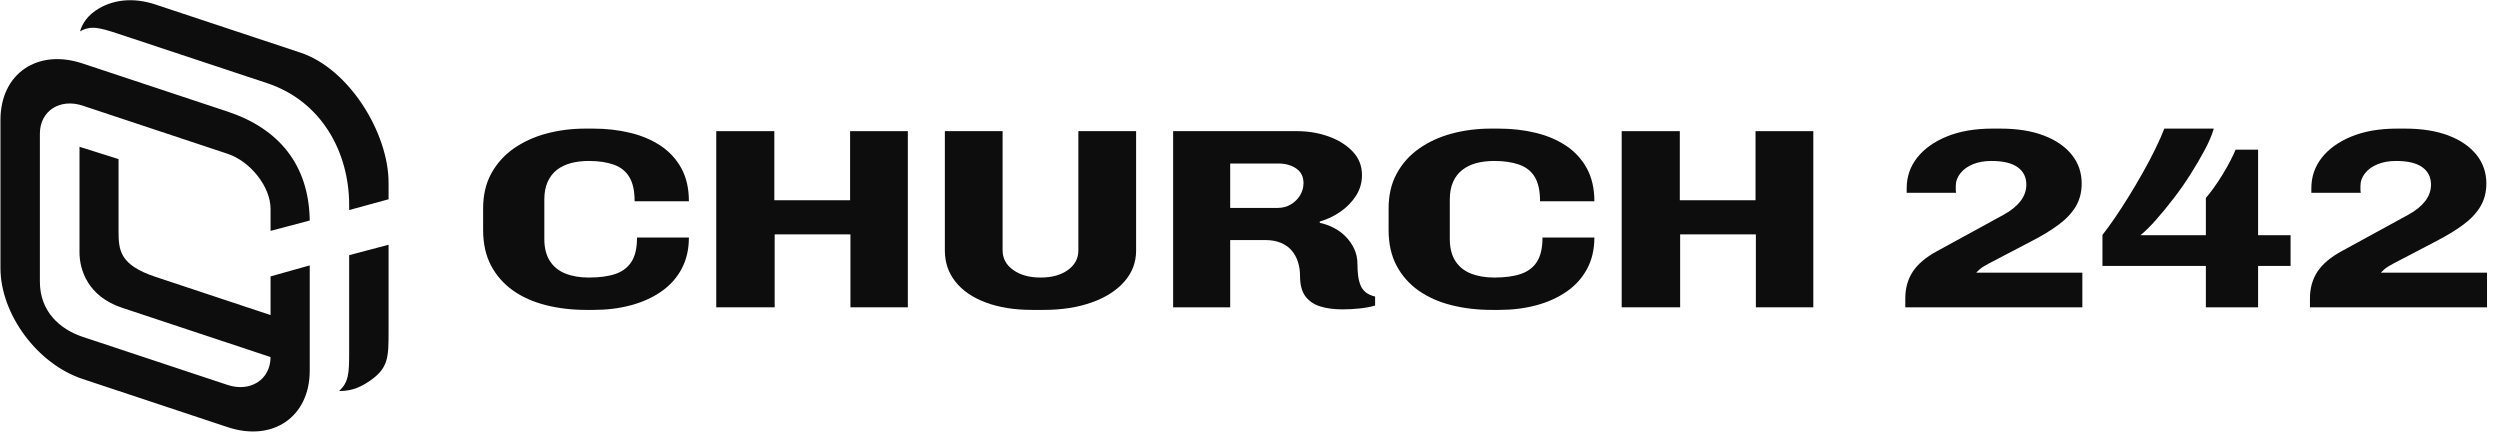 <svg xmlns="http://www.w3.org/2000/svg" xmlns:xlink="http://www.w3.org/1999/xlink" xmlns:serif="http://www.serif.com/" width="100%" height="100%" viewBox="0 0 52 9" xml:space="preserve" style="fill-rule:evenodd;clip-rule:evenodd;stroke-linejoin:round;stroke-miterlimit:2;">    <g transform="matrix(1,0,0,1,-23.233,-19.688)">        <g>            <path d="M35.426,26.134C35.128,26.134 34.849,26.101 34.588,26.035C34.326,25.969 34.098,25.868 33.904,25.731C33.71,25.593 33.558,25.421 33.447,25.212C33.337,25.004 33.282,24.758 33.282,24.473L33.282,24.024C33.282,23.746 33.338,23.504 33.451,23.298C33.564,23.091 33.718,22.918 33.915,22.779C34.112,22.641 34.338,22.536 34.595,22.467C34.851,22.398 35.124,22.363 35.411,22.363L35.57,22.363C35.843,22.363 36.101,22.392 36.343,22.451C36.585,22.51 36.797,22.601 36.98,22.723C37.162,22.846 37.305,23.003 37.408,23.193C37.511,23.384 37.562,23.611 37.562,23.874L36.433,23.874C36.433,23.657 36.396,23.488 36.321,23.367C36.247,23.246 36.138,23.161 35.994,23.111C35.85,23.061 35.68,23.036 35.483,23.036C35.344,23.036 35.218,23.051 35.106,23.081C34.993,23.112 34.896,23.159 34.814,23.223C34.733,23.287 34.669,23.37 34.624,23.471C34.578,23.573 34.555,23.695 34.555,23.837L34.555,24.66C34.555,24.845 34.594,24.997 34.67,25.116C34.747,25.236 34.855,25.323 34.994,25.378C35.133,25.433 35.296,25.461 35.483,25.461C35.704,25.461 35.887,25.436 36.034,25.386C36.18,25.336 36.291,25.252 36.368,25.132C36.445,25.013 36.483,24.845 36.483,24.628L37.562,24.628C37.562,24.873 37.512,25.091 37.411,25.279C37.311,25.468 37.169,25.626 36.987,25.752C36.805,25.878 36.594,25.974 36.354,26.038C36.114,26.102 35.857,26.134 35.584,26.134L35.426,26.134Z" style="fill:rgb(13,13,13);fill-rule:nonzero;"></path>            <path d="M38.131,26.08L38.131,22.416L39.339,22.416L39.339,23.853L40.915,23.853L40.915,22.416L42.116,22.416L42.116,26.08L40.922,26.08L40.922,24.563L39.346,24.563L39.346,26.08L38.131,26.08Z" style="fill:rgb(13,13,13);fill-rule:nonzero;"></path>            <path d="M44.706,26.134C44.332,26.134 44.008,26.082 43.735,25.979C43.461,25.876 43.251,25.731 43.105,25.546C42.959,25.361 42.886,25.146 42.886,24.9L42.886,22.416L44.087,22.416L44.087,24.895C44.087,25.062 44.16,25.198 44.307,25.303C44.453,25.408 44.643,25.461 44.878,25.461C45.113,25.461 45.303,25.408 45.447,25.303C45.591,25.198 45.663,25.062 45.663,24.895L45.663,22.416L46.864,22.416L46.864,24.9C46.864,25.146 46.782,25.361 46.619,25.546C46.456,25.731 46.23,25.876 45.94,25.979C45.649,26.082 45.317,26.134 44.943,26.134L44.706,26.134Z" style="fill:rgb(13,13,13);fill-rule:nonzero;"></path>            <path d="M51.159,26.123C50.981,26.123 50.827,26.103 50.695,26.062C50.563,26.021 50.46,25.95 50.385,25.851C50.311,25.751 50.274,25.612 50.274,25.434C50.274,25.327 50.26,25.228 50.231,25.138C50.202,25.047 50.159,24.968 50.101,24.9C50.044,24.832 49.969,24.779 49.878,24.74C49.787,24.701 49.677,24.681 49.547,24.681L48.821,24.681L48.821,26.08L47.634,26.08L47.634,22.416L50.209,22.416C50.444,22.416 50.664,22.453 50.867,22.526C51.071,22.599 51.238,22.703 51.367,22.838C51.497,22.974 51.562,23.137 51.562,23.33C51.562,23.486 51.521,23.629 51.439,23.757C51.358,23.885 51.251,23.996 51.119,24.088C50.987,24.181 50.842,24.25 50.684,24.296L50.684,24.323C50.785,24.344 50.882,24.379 50.975,24.427C51.069,24.475 51.152,24.536 51.223,24.609C51.295,24.682 51.354,24.766 51.4,24.863C51.445,24.959 51.468,25.066 51.468,25.183C51.468,25.269 51.473,25.349 51.482,25.423C51.492,25.498 51.509,25.565 51.533,25.624C51.557,25.682 51.594,25.731 51.644,25.771C51.695,25.81 51.758,25.838 51.835,25.856L51.835,26.043C51.739,26.072 51.631,26.092 51.511,26.104C51.391,26.117 51.274,26.123 51.159,26.123ZM48.821,24.013L49.806,24.013C49.907,24.013 49.998,23.989 50.08,23.941C50.161,23.893 50.226,23.83 50.274,23.752C50.322,23.673 50.346,23.588 50.346,23.495C50.346,23.363 50.295,23.263 50.195,23.193C50.094,23.124 49.969,23.089 49.821,23.089L48.821,23.089L48.821,24.013Z" style="fill:rgb(13,13,13);fill-rule:nonzero;"></path>            <path d="M54.259,26.134C53.962,26.134 53.683,26.101 53.421,26.035C53.16,25.969 52.932,25.868 52.738,25.731C52.544,25.593 52.391,25.421 52.281,25.212C52.171,25.004 52.116,24.758 52.116,24.473L52.116,24.024C52.116,23.746 52.172,23.504 52.285,23.298C52.397,23.091 52.552,22.918 52.749,22.779C52.945,22.641 53.172,22.536 53.428,22.467C53.685,22.398 53.957,22.363 54.245,22.363L54.403,22.363C54.677,22.363 54.934,22.392 55.177,22.451C55.419,22.51 55.631,22.601 55.813,22.723C55.995,22.846 56.138,23.003 56.241,23.193C56.344,23.384 56.396,23.611 56.396,23.874L55.266,23.874C55.266,23.657 55.229,23.488 55.155,23.367C55.081,23.246 54.972,23.161 54.828,23.111C54.684,23.061 54.513,23.036 54.317,23.036C54.178,23.036 54.052,23.051 53.939,23.081C53.826,23.112 53.729,23.159 53.648,23.223C53.566,23.287 53.503,23.37 53.457,23.471C53.412,23.573 53.389,23.695 53.389,23.837L53.389,24.66C53.389,24.845 53.427,24.997 53.504,25.116C53.581,25.236 53.689,25.323 53.828,25.378C53.967,25.433 54.13,25.461 54.317,25.461C54.537,25.461 54.721,25.436 54.867,25.386C55.013,25.336 55.125,25.252 55.202,25.132C55.278,25.013 55.317,24.845 55.317,24.628L56.396,24.628C56.396,24.873 56.346,25.091 56.245,25.279C56.144,25.468 56.003,25.626 55.82,25.752C55.638,25.878 55.427,25.974 55.187,26.038C54.948,26.102 54.691,26.134 54.418,26.134L54.259,26.134Z" style="fill:rgb(13,13,13);fill-rule:nonzero;"></path>            <path d="M56.964,26.08L56.964,22.416L58.173,22.416L58.173,23.853L59.748,23.853L59.748,22.416L60.95,22.416L60.95,26.08L59.755,26.08L59.755,24.563L58.18,24.563L58.18,26.08L56.964,26.08Z" style="fill:rgb(13,13,13);fill-rule:nonzero;"></path>            <path d="M62.863,26.08L62.863,25.893C62.863,25.68 62.916,25.494 63.021,25.335C63.127,25.177 63.295,25.035 63.525,24.911L64.913,24.152C65.062,24.07 65.177,23.977 65.259,23.872C65.34,23.767 65.381,23.652 65.381,23.527C65.381,23.374 65.321,23.254 65.201,23.167C65.081,23.08 64.899,23.036 64.654,23.036C64.511,23.036 64.383,23.058 64.273,23.103C64.163,23.147 64.075,23.209 64.011,23.29C63.946,23.37 63.913,23.46 63.913,23.559L63.913,23.631C63.913,23.655 63.916,23.677 63.921,23.698L62.892,23.698L62.892,23.602C62.892,23.363 62.965,23.152 63.111,22.966C63.258,22.781 63.464,22.634 63.73,22.526C63.996,22.417 64.312,22.363 64.676,22.363L64.842,22.363C65.192,22.363 65.493,22.411 65.744,22.507C65.996,22.603 66.19,22.737 66.327,22.908C66.464,23.079 66.532,23.278 66.532,23.506C66.532,23.688 66.49,23.848 66.406,23.987C66.322,24.126 66.202,24.252 66.046,24.366C65.891,24.48 65.71,24.59 65.503,24.697L64.604,25.167C64.571,25.185 64.536,25.204 64.5,25.226C64.464,25.247 64.433,25.269 64.406,25.293C64.38,25.316 64.357,25.338 64.338,25.359L66.546,25.359L66.546,26.08L62.863,26.08Z" style="fill:rgb(13,13,13);fill-rule:nonzero;"></path>            <path d="M69.115,26.08L69.115,25.22L66.964,25.22L66.964,24.574C67.04,24.478 67.126,24.361 67.219,24.224C67.313,24.087 67.41,23.938 67.51,23.776C67.611,23.614 67.709,23.447 67.805,23.276C67.901,23.105 67.988,22.942 68.064,22.785C68.141,22.628 68.203,22.488 68.251,22.363L69.28,22.363C69.242,22.495 69.179,22.642 69.093,22.804C69.007,22.966 68.908,23.134 68.798,23.308C68.688,23.483 68.57,23.651 68.446,23.813C68.321,23.975 68.2,24.123 68.082,24.256C67.965,24.39 67.856,24.498 67.755,24.58L69.115,24.58L69.115,23.805C69.163,23.752 69.218,23.681 69.28,23.594C69.342,23.507 69.404,23.414 69.464,23.316C69.524,23.218 69.577,23.123 69.625,23.031C69.673,22.938 69.709,22.861 69.733,22.801L70.201,22.801L70.201,24.58L70.877,24.58L70.877,25.22L70.201,25.22L70.201,26.08L69.115,26.08Z" style="fill:rgb(13,13,13);fill-rule:nonzero;"></path>            <path d="M71.28,26.08L71.28,25.893C71.28,25.68 71.333,25.494 71.438,25.335C71.544,25.177 71.712,25.035 71.942,24.911L73.33,24.152C73.479,24.07 73.594,23.977 73.676,23.872C73.757,23.767 73.798,23.652 73.798,23.527C73.798,23.374 73.738,23.254 73.618,23.167C73.498,23.08 73.316,23.036 73.071,23.036C72.927,23.036 72.8,23.058 72.69,23.103C72.58,23.147 72.492,23.209 72.427,23.29C72.363,23.37 72.33,23.46 72.33,23.559L72.33,23.631C72.33,23.655 72.333,23.677 72.338,23.698L71.309,23.698L71.309,23.602C71.309,23.363 71.382,23.152 71.528,22.966C71.674,22.781 71.881,22.634 72.147,22.526C72.413,22.417 72.728,22.363 73.093,22.363L73.258,22.363C73.608,22.363 73.909,22.411 74.161,22.507C74.413,22.603 74.607,22.737 74.744,22.908C74.881,23.079 74.949,23.278 74.949,23.506C74.949,23.688 74.907,23.848 74.823,23.987C74.739,24.126 74.619,24.252 74.463,24.366C74.307,24.48 74.126,24.59 73.92,24.697L73.021,25.167C72.987,25.185 72.953,25.204 72.917,25.226C72.881,25.247 72.849,25.269 72.823,25.293C72.797,25.316 72.774,25.338 72.755,25.359L74.963,25.359L74.963,26.08L71.28,26.08Z" style="fill:rgb(13,13,13);fill-rule:nonzero;"></path>            <g transform="matrix(0.824,0,0,0.824,-70.658,-27.551)">                <path d="M121.764,64.028L120.775,64.306L120.775,65.282L117.878,64.32C116.958,64.015 116.938,63.642 116.938,63.147L116.938,61.345L115.952,61.034L115.952,63.697C115.952,64.136 116.16,64.81 117.025,65.097L120.775,66.342C120.772,66.919 120.258,67.234 119.691,67.046L116.03,65.831C115.462,65.642 114.952,65.195 114.952,64.439L114.952,60.704C114.952,60.124 115.462,59.807 116.03,59.995L119.691,61.211C120.259,61.399 120.775,62.036 120.775,62.603L120.775,63.157L121.764,62.895C121.764,62.895 121.763,62.865 121.763,62.851C121.729,61.485 120.985,60.576 119.691,60.146L116.03,58.931C114.886,58.551 113.957,59.19 113.957,60.357L113.957,64.092C113.957,65.259 114.886,66.516 116.03,66.895L119.691,68.111C120.835,68.491 121.764,67.851 121.764,66.684L121.764,64.028ZM122.759,63.77L123.754,63.507L123.754,65.676C123.754,66.344 123.754,66.612 123.289,66.937C122.969,67.161 122.736,67.199 122.504,67.199C122.746,66.982 122.759,66.748 122.759,66.235L122.759,63.77ZM123.754,62.359L122.759,62.631L122.759,62.5C122.759,61.189 122.077,59.888 120.686,59.427C119.544,59.048 116.929,58.181 116.929,58.181C116.458,58.026 116.235,57.965 115.967,58.121C115.989,58.026 116.081,57.788 116.348,57.603C116.77,57.311 117.306,57.257 117.864,57.441L121.531,58.658C122.76,59.066 123.754,60.688 123.754,61.942L123.754,62.359Z" style="fill:rgb(13,13,13);"></path>            </g>        </g>    </g></svg>